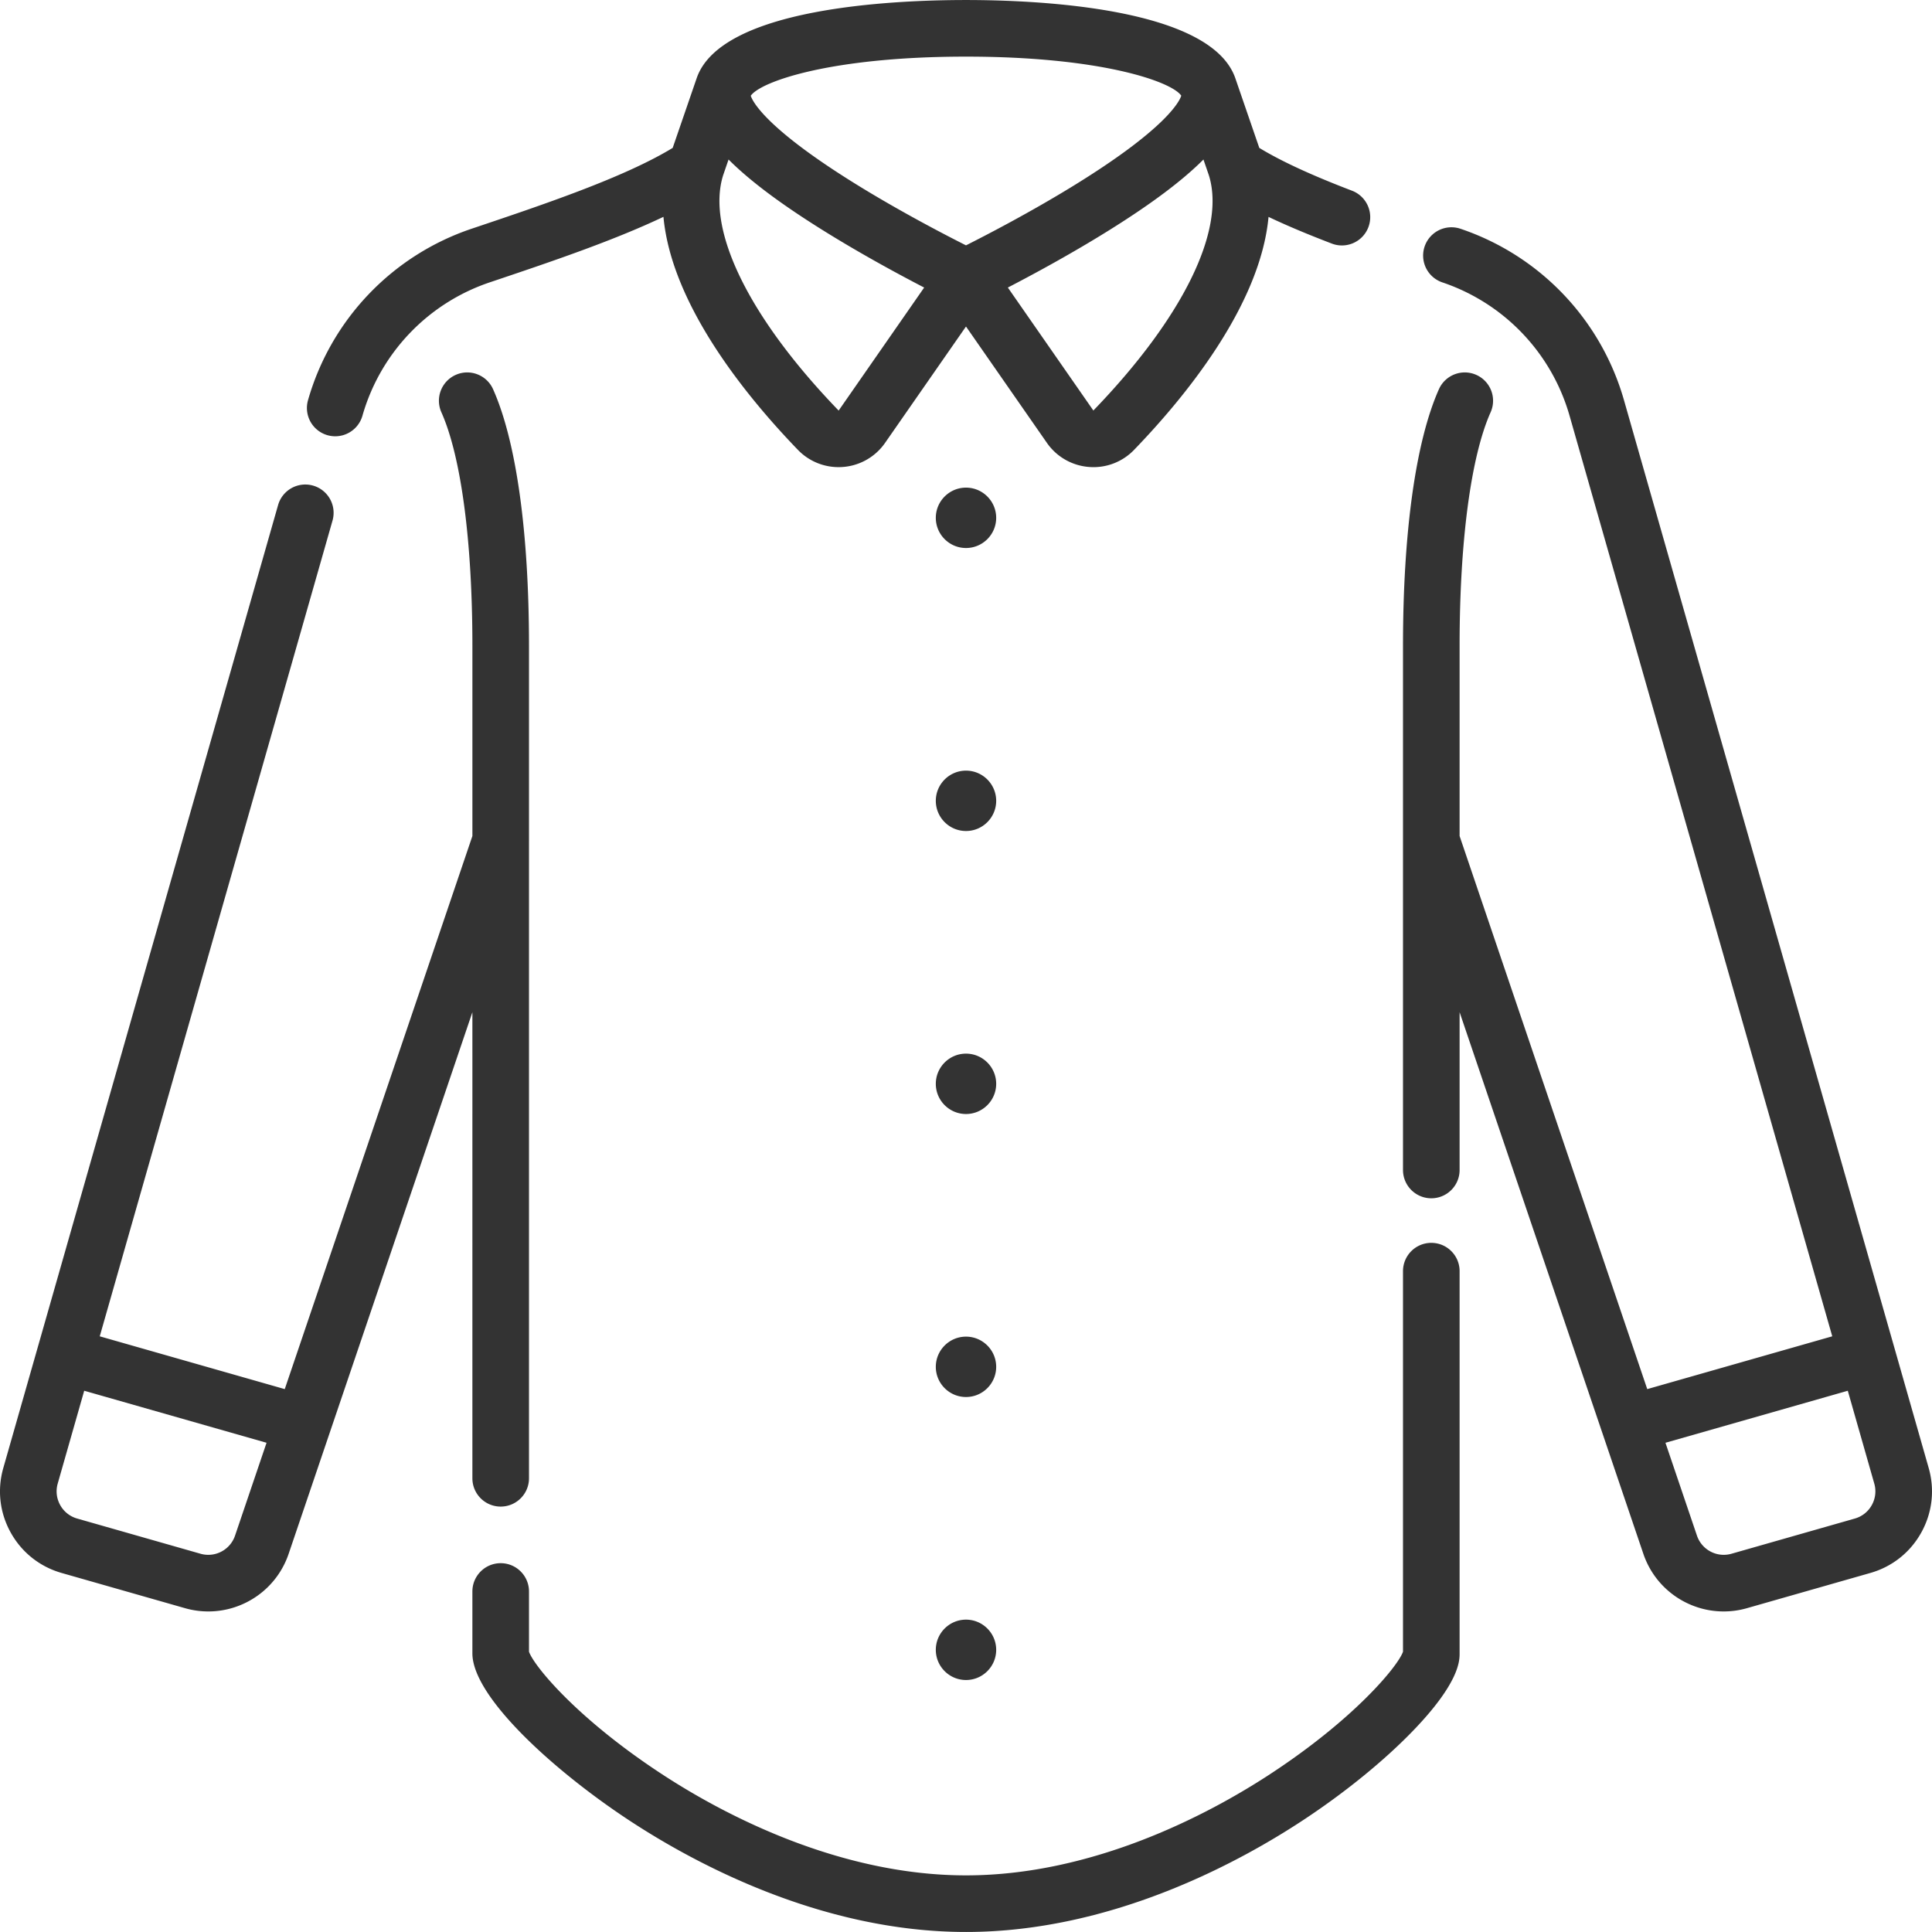 <?xml version="1.0" encoding="UTF-8"?> <svg xmlns="http://www.w3.org/2000/svg" xml:space="preserve" width="512" height="512" viewBox="0 0 512.013 512.013"><path fill="#333" d="M256.006 512.006c-38.965 0-73.122-18.846-90.014-30.079-19.651-13.067-40.8-32.335-40.8-43.757v-16.4c0-4.143 3.358-7.5 7.5-7.5s7.5 3.357 7.5 7.5v15.955c1.334 3.864 13.175 18.237 36.356 33.186 15.114 9.746 45.534 26.096 79.458 26.096s64.344-16.35 79.458-26.096c23.182-14.948 35.022-29.321 36.356-33.186V336.879c0-4.143 3.358-7.5 7.5-7.5s7.5 3.357 7.5 7.5V438.17c0 1.906 0 7.706-12.292 20.457-7.519 7.8-17.643 16.074-28.509 23.3-16.891 11.234-51.047 30.079-90.013 30.079m0-66.773c-4.411 0-8-3.589-8-8s3.589-8 8-8 8 3.589 8 8-3.588 8-8 8M55.213 427.061a22.5 22.5 0 0 1-6.197-.871l-32.681-9.326c-5.779-1.648-10.57-5.449-13.491-10.702S-.777 394.834.873 389.055L73.71 133.808a7.5 7.5 0 0 1 14.424 4.116l-61.7 216.223 49.031 13.991 49.728-146.579v-50.445c0-27.613-2.996-50.157-8.219-61.853a7.5 7.5 0 0 1 3.79-9.906c3.782-1.694 8.217.008 9.906 3.789 6.141 13.75 9.522 37.889 9.522 67.97v51.507q.004.174 0 .35v168.8c0 4.143-3.358 7.5-7.5 7.5s-7.5-3.357-7.5-7.5V268.249L76.498 411.782c-3.169 9.341-11.876 15.279-21.285 15.279m-32.896-58.49-7.02 24.599c-.55 1.927-.316 3.952.657 5.703s2.57 3.018 4.497 3.567l32.681 9.326a7.49 7.49 0 0 0 9.16-4.803l8.347-24.604zm434.483 58.49c-9.41 0-18.116-5.938-21.285-15.279L386.82 268.249v41.817c0 4.143-3.358 7.5-7.5 7.5s-7.5-3.357-7.5-7.5V222.97a7 7 0 0 1 0-.35v-51.507c0-30.081 3.382-54.22 9.522-67.97 1.689-3.781 6.126-5.481 9.906-3.789a7.5 7.5 0 0 1 3.79 9.906c-5.223 11.695-8.219 34.239-8.219 61.853v50.445l49.729 146.58 49.03-13.992-69.617-243.966a52.49 52.49 0 0 0-33.745-35.354 7.5 7.5 0 0 1 4.782-14.217 67.47 67.47 0 0 1 43.387 45.454l80.754 282.99c1.649 5.779.949 11.854-1.971 17.107s-7.712 9.054-13.492 10.702l-32.679 9.326a22.5 22.5 0 0 1-6.197.873m-15.426-44.7 8.347 24.603a7.496 7.496 0 0 0 9.161 4.803l32.68-9.326a7.45 7.45 0 0 0 4.497-3.567 7.45 7.45 0 0 0 .657-5.702l-7.02-24.6zm-185.368-12.128c-4.411 0-8-3.589-8-8s3.589-8 8-8 8 3.589 8 8-3.588 8-8 8m0-75c-4.411 0-8-3.589-8-8s3.589-8 8-8 8 3.589 8 8-3.588 8-8 8m0-75c-4.411 0-8-3.589-8-8s3.589-8 8-8 8 3.589 8 8-3.588 8-8 8m0-75c-4.411 0-8-3.589-8-8s3.589-8 8-8 8 3.589 8 8-3.588 8-8 8m-33.777-21.435a14.93 14.93 0 0 1-10.76-4.568c-13.454-13.926-33.475-38.291-35.644-61.763-13.538 6.437-30.552 12.156-46.03 17.36a52.48 52.48 0 0 0-33.744 35.354 7.5 7.5 0 0 1-14.424-4.118 67.48 67.48 0 0 1 43.387-45.454c19.004-6.39 40.421-13.59 53.26-21.414l6.362-18.486C191.067 2.023 236.688.006 256.005.006s64.951 2.054 71.381 20.739l6.349 18.45c5.787 3.525 13.858 7.251 24.575 11.347a7.5 7.5 0 0 1-5.356 14.012c-6.457-2.468-11.992-4.799-16.771-7.072-2.176 23.468-22.191 47.825-35.641 61.747a14.91 14.91 0 0 1-11.979 4.521 14.96 14.96 0 0 1-11.121-6.392l-21.438-30.827-21.438 30.828a14.96 14.96 0 0 1-12.337 6.439m-30.589-77.34c-4.533 14.508 6.905 37.806 30.617 62.35l22.662-32.602c-6.774-3.51-17.036-9.052-27.158-15.385-10.935-6.841-19.104-12.954-24.68-18.548zm75.456 29.747 22.663 32.59c23.709-24.531 35.147-47.829 30.614-62.337l-1.44-4.185c-5.575 5.594-13.745 11.707-24.68 18.548-10.122 6.332-20.383 11.874-27.157 15.384m-68.133-50.83c.441 1.405 3.858 8.746 29.191 24.238 11.219 6.861 22.475 12.699 27.852 15.409 5.377-2.71 16.633-8.548 27.852-15.409 25.43-15.551 28.776-22.889 29.196-24.254-2.489-3.706-21.162-10.353-57.048-10.353-35.76 0-54.428 6.601-57.043 10.369" data-original="#000000"></path></svg> 